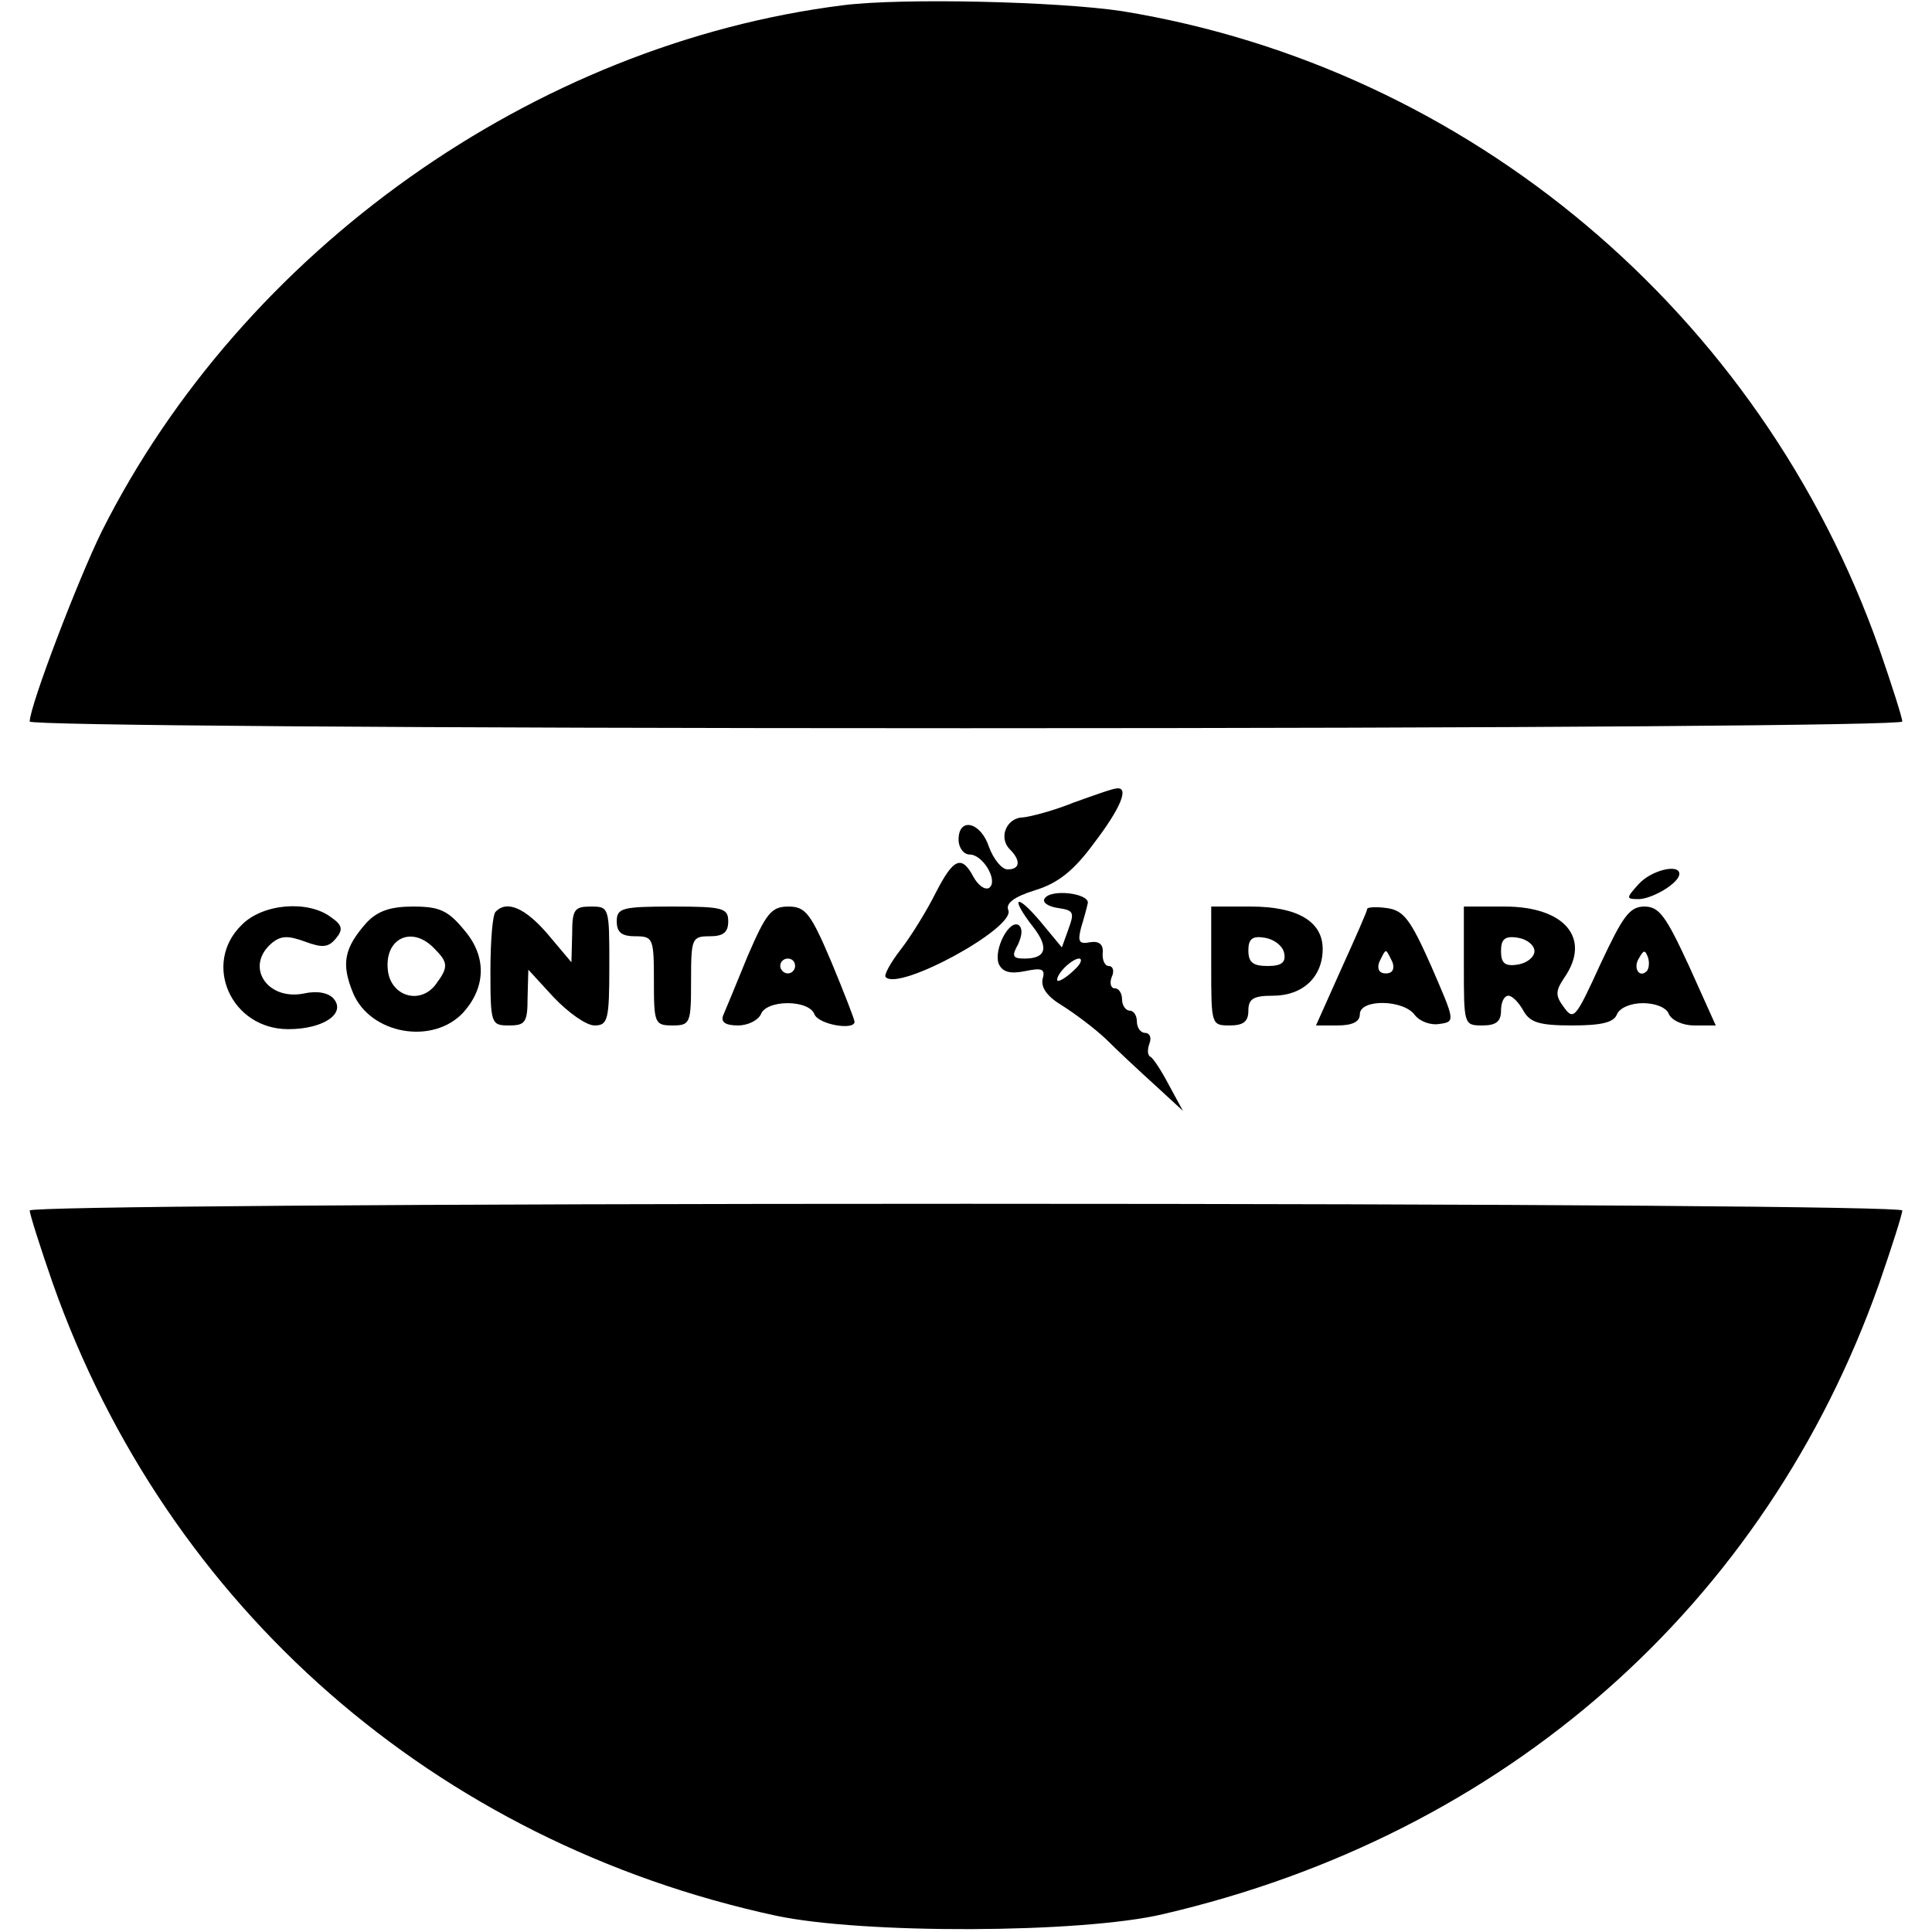 <?xml version="1.0" standalone="no"?>
<!DOCTYPE svg PUBLIC "-//W3C//DTD SVG 20010904//EN"
 "http://www.w3.org/TR/2001/REC-SVG-20010904/DTD/svg10.dtd">
<svg version="1.0" xmlns="http://www.w3.org/2000/svg"
 width="260pt" height="260pt" viewBox="0 0 260 260"
 preserveAspectRatio="xMidYMid meet">
<g transform="translate(0,260) scale(0.1,-0.1)"
fill="#000000" stroke="none">
<path d="M1135 2593 c-416 -52 -808 -330 -998 -708 -32 -65 -97 -235 -97 -256
0 -5 499 -9 1260 -9 761 0 1260 4 1260 9 0 5 -14 49 -31 98 -159 451 -552 782
-1019 858 -86 13 -295 18 -375 8z"/>
<path d="M1445 1520 c-27 -11 -58 -19 -68 -20 -22 0 -34 -27 -18 -43 15 -15
14 -27 -3 -27 -8 0 -19 14 -25 30 -11 34 -41 41 -41 10 0 -11 7 -20 15 -20 18
0 39 -36 26 -45 -6 -3 -15 4 -21 15 -16 30 -27 25 -51 -22 -12 -24 -33 -58
-47 -76 -14 -18 -23 -35 -20 -37 18 -19 174 66 165 90 -4 9 7 18 36 27 30 9
52 26 79 63 36 47 48 76 31 74 -5 0 -30 -9 -58 -19z"/>
<path d="M2205 1410 c-17 -19 -17 -20 1 -20 19 1 54 22 54 34 0 14 -38 5 -55
-14z"/>
<path d="M1406 1391 c-4 -5 4 -11 18 -13 21 -3 22 -6 14 -28 l-9 -25 -29 35
c-33 39 -41 33 -10 -7 22 -28 18 -43 -11 -43 -16 0 -18 3 -9 19 6 13 6 22 1
26 -13 8 -34 -33 -27 -52 5 -11 15 -14 35 -10 24 5 28 3 24 -11 -2 -11 6 -23
26 -35 16 -10 43 -30 59 -45 15 -15 45 -43 66 -62 l38 -35 -19 35 c-10 19 -21
36 -25 38 -4 2 -4 10 -1 18 3 8 0 14 -6 14 -6 0 -11 7 -11 15 0 8 -4 15 -10
15 -5 0 -10 7 -10 15 0 8 -4 15 -10 15 -5 0 -7 7 -4 15 4 8 2 15 -4 15 -5 0
-9 8 -8 18 1 11 -5 16 -17 14 -15 -3 -17 1 -12 20 4 13 8 28 9 33 1 13 -50 19
-58 6z m40 -96 c-8 -8 -18 -15 -22 -15 -3 0 -1 7 6 15 7 8 17 15 22 15 5 0 3
-7 -6 -15z"/>
<path d="M325 1355 c-53 -52 -14 -140 63 -140 47 0 78 21 61 41 -7 8 -22 11
-40 7 -50 -10 -80 37 -43 68 12 10 22 10 44 2 24 -9 32 -8 42 4 10 12 9 18 -7
29 -31 23 -92 18 -120 -11z"/>
<path d="M493 1358 c-30 -34 -34 -55 -18 -94 23 -56 108 -71 149 -26 30 34 31
75 1 110 -22 27 -34 32 -69 32 -31 0 -48 -6 -63 -22z m91 -34 c19 -19 20 -25
3 -48 -21 -29 -61 -17 -65 18 -5 43 32 61 62 30z"/>
<path d="M667 1373 c-4 -3 -7 -39 -7 -80 0 -71 1 -73 25 -73 22 0 25 4 25 38
l1 37 34 -37 c20 -21 44 -38 55 -38 18 0 20 7 20 80 0 79 0 80 -25 80 -22 0
-25 -4 -25 -37 l-1 -38 -32 38 c-30 35 -55 46 -70 30z"/>
<path d="M830 1360 c0 -15 7 -20 25 -20 24 0 25 -3 25 -60 0 -57 1 -60 25 -60
24 0 25 3 25 60 0 57 1 60 25 60 18 0 25 5 25 20 0 18 -7 20 -75 20 -68 0 -75
-2 -75 -20z"/>
<path d="M1006 1313 c-15 -37 -30 -73 -33 -80 -3 -9 4 -13 20 -13 14 0 27 7
31 15 3 9 18 15 36 15 18 0 33 -6 36 -15 6 -14 54 -22 54 -10 0 3 -14 39 -31
80 -28 66 -35 75 -58 75 -23 0 -30 -9 -55 -67z m64 -13 c0 -5 -4 -10 -10 -10
-5 0 -10 5 -10 10 0 6 5 10 10 10 6 0 10 -4 10 -10z"/>
<path d="M1630 1300 c0 -79 0 -80 25 -80 18 0 25 5 25 20 0 16 7 20 33 20 40
0 67 25 67 63 0 37 -34 57 -97 57 l-53 0 0 -80z m98 18 c3 -13 -3 -18 -22 -18
-20 0 -26 5 -26 21 0 15 5 20 22 17 13 -2 24 -11 26 -20z"/>
<path d="M1840 1377 c0 -3 -16 -39 -35 -81 l-34 -76 29 0 c20 0 30 5 30 15 0
21 59 20 74 -1 7 -9 22 -14 33 -12 22 3 21 4 -11 78 -28 63 -37 75 -60 78 -14
2 -26 1 -26 -1z m34 -72 c3 -9 0 -15 -9 -15 -9 0 -12 6 -9 15 4 8 7 15 9 15 2
0 5 -7 9 -15z"/>
<path d="M1970 1300 c0 -79 0 -80 25 -80 18 0 25 5 25 20 0 11 4 20 10 20 5 0
14 -9 20 -20 9 -16 21 -20 66 -20 39 0 56 4 60 15 4 9 19 15 35 15 17 0 32 -6
35 -15 4 -8 18 -15 34 -15 l29 0 -36 80 c-31 67 -40 80 -60 80 -20 0 -29 -13
-59 -77 -33 -72 -36 -77 -49 -59 -12 16 -12 22 0 40 37 53 1 96 -80 96 l-55 0
0 -80z m95 20 c0 -8 -10 -16 -22 -18 -18 -3 -23 2 -23 18 0 16 5 21 23 18 12
-2 22 -10 22 -18z m151 -27 c-10 -10 -19 5 -10 18 6 11 8 11 12 0 2 -7 1 -15
-2 -18z"/>
<path d="M40 971 c0 -5 14 -49 31 -98 154 -436 515 -752 973 -851 117 -25 411
-24 521 2 461 107 811 416 964 849 17 49 31 93 31 98 0 5 -499 9 -1260 9 -761
0 -1260 -4 -1260 -9z"/>
</g>
</svg>
